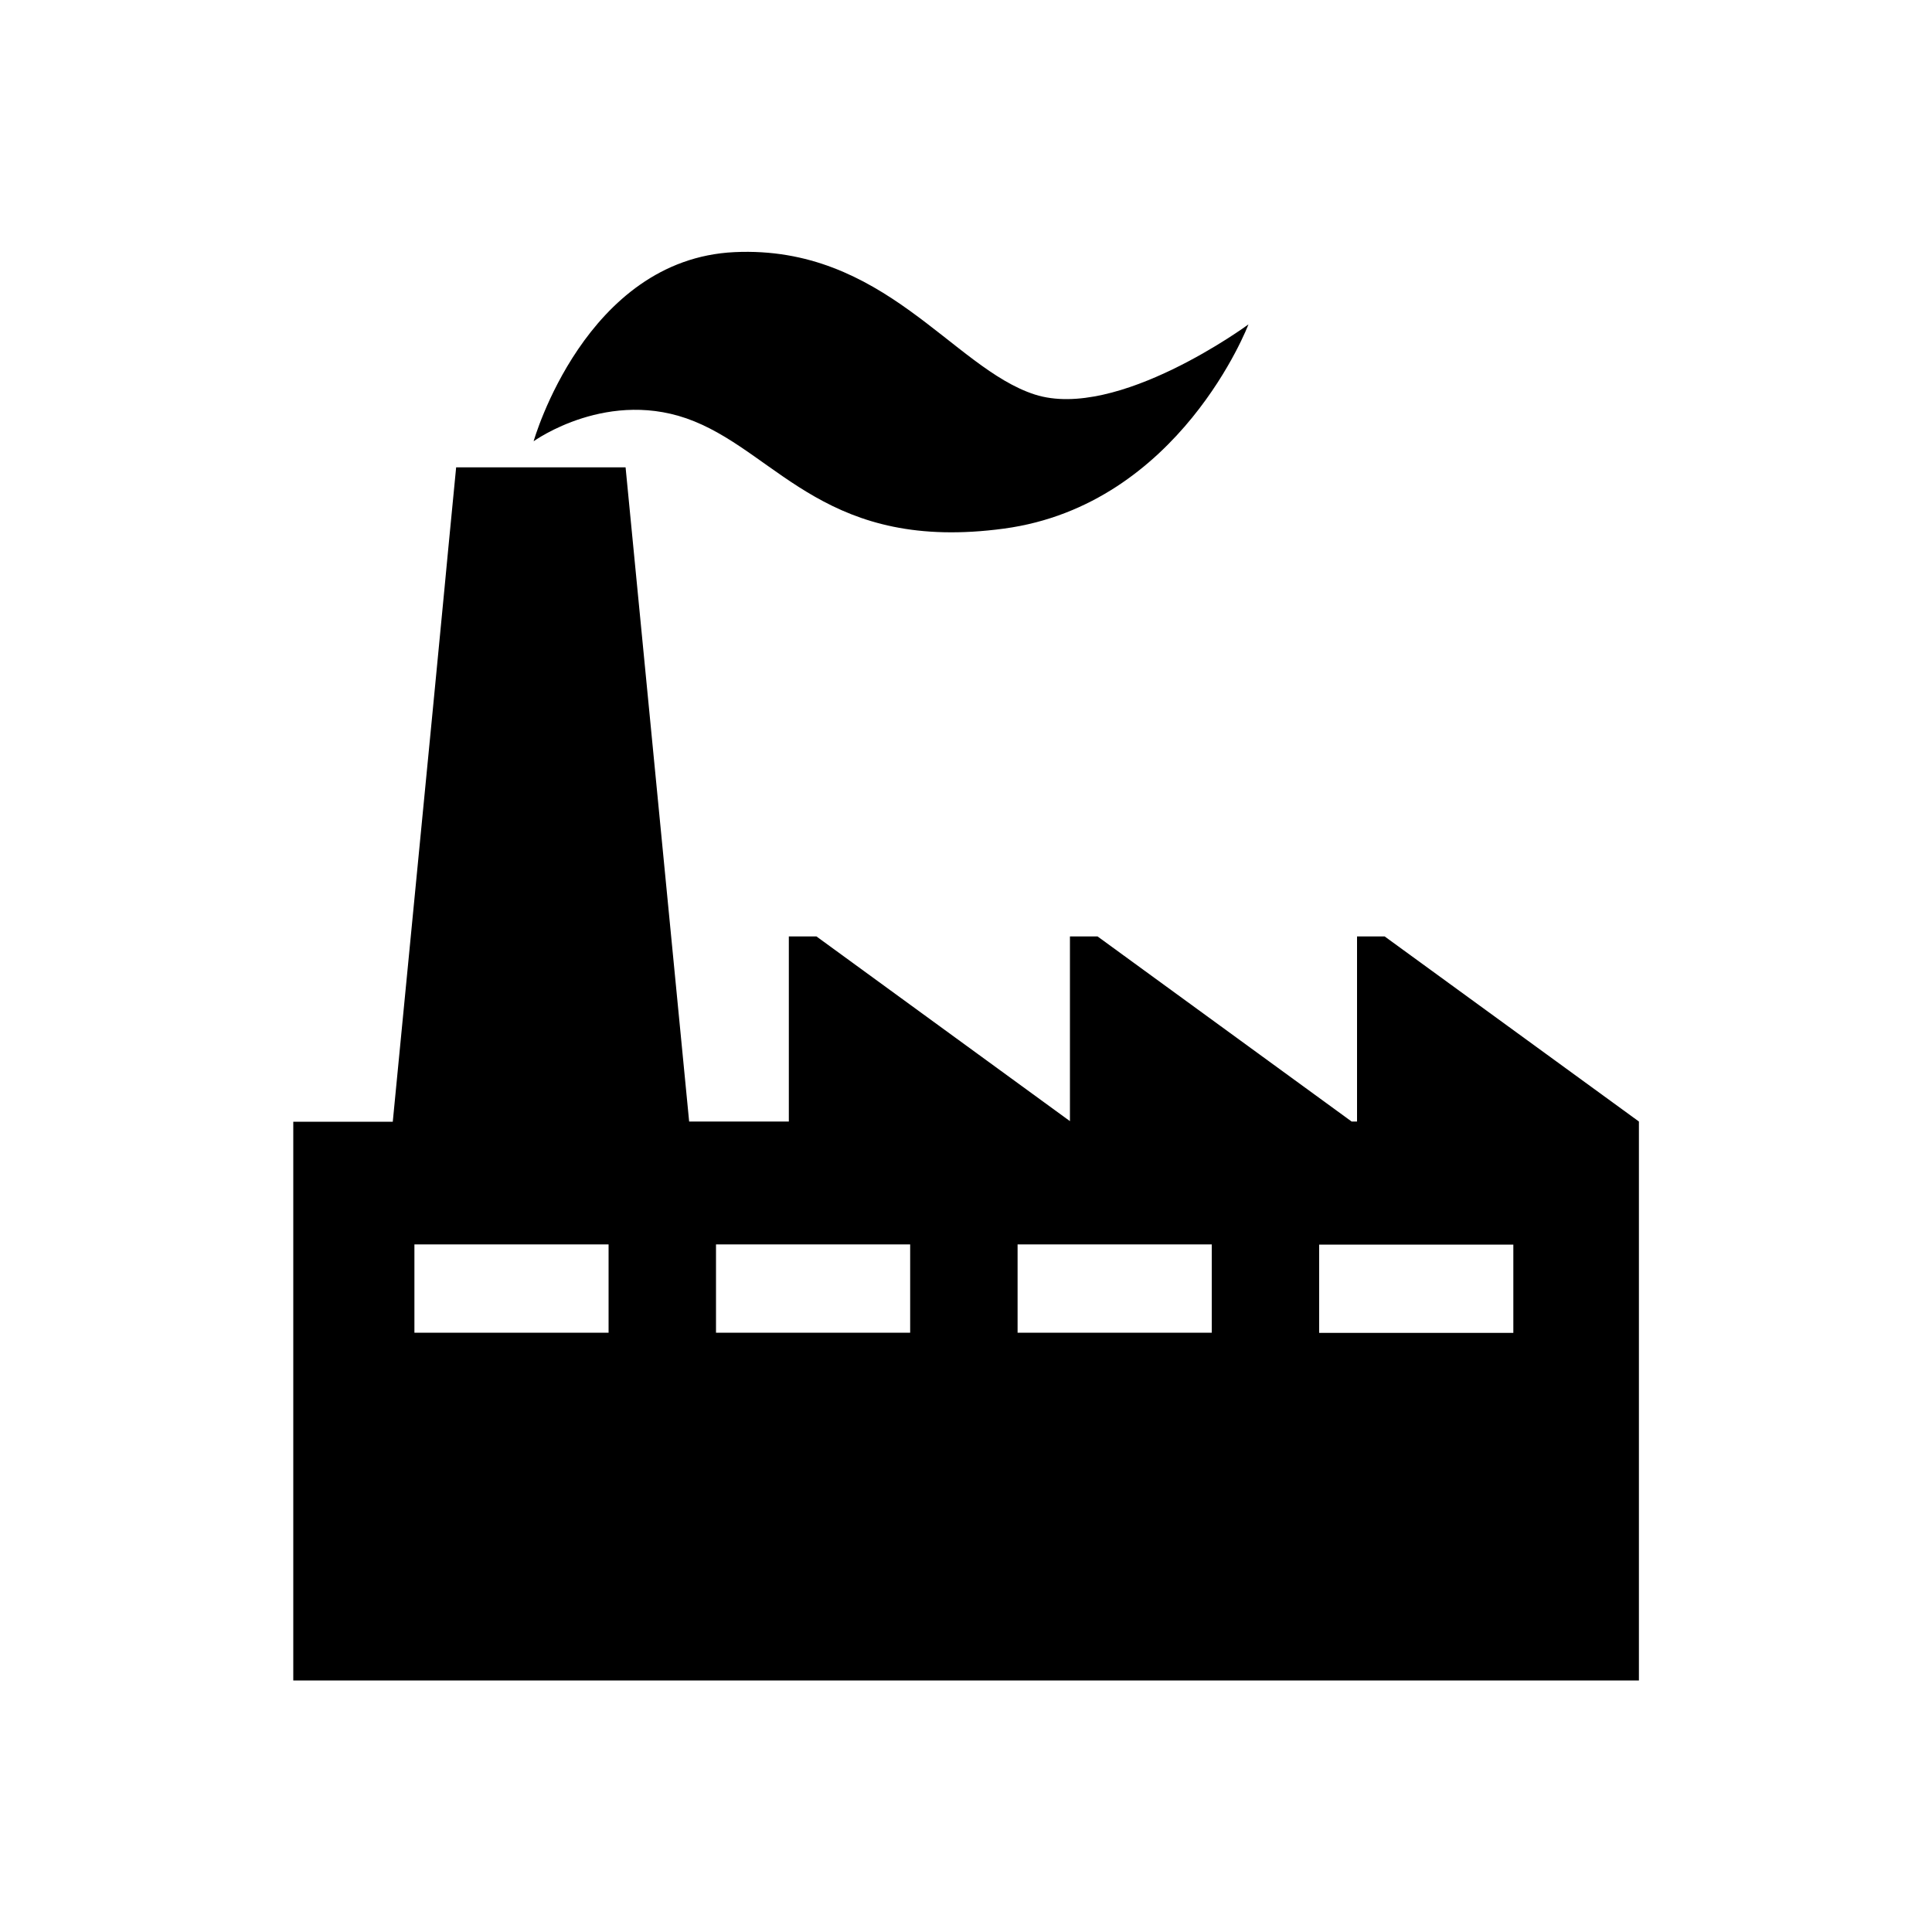 <?xml version="1.0" encoding="utf-8"?>
<!-- Generator: Adobe Illustrator 24.0.1, SVG Export Plug-In . SVG Version: 6.00 Build 0)  -->
<svg version="1.1" id="Ebene_1" xmlns="http://www.w3.org/2000/svg" xmlns:xlink="http://www.w3.org/1999/xlink" x="0px" y="0px"
	 viewBox="0 0 1000 1000" style="enable-background:new 0 0 1000 1000;" xml:space="preserve">
<style type="text/css">
	.st0{fill:none;}
</style>
<rect id="_x3C_Slice_x3E_" x="1246.6" y="178.1" class="st0" width="47" height="50"/>
<g>
	<path d="M716.7,484.7h-14.3v95.8h-2.8l-131.5-95.8h-14.3v95.6l-131.2-95.6h-14.3v95.8h-51.6l-32.9-338.6h-87.7l-4.1,42.3h0l-1.9,20
		l-4.2,43.6h0l-1.9,19.7l-20.7,213.1h-51.5v289.2h380.5h106.9h40.5h106.9h61.7V580.5L716.7,484.7z M315.1,689.8H214.5v-45.7h100.5
		V689.8z M471.2,689.8H370.6v-45.7h100.5V689.8z M526.7,689.8v-45.7h100.5v45.7H526.7z M682.8,644.2h100.5v45.7H682.8V644.2z"/>
	<path d="M359.4,218.1c44,17.9,69.3,67.8,160.3,55.5c91-12.3,126.5-105.7,126.5-105.7s-67.9,50-110.6,36.3
		c-42.6-13.7-78-77.3-155.4-73.7c-77.3,3.6-104,97.9-104,97.9S315.3,200.1,359.4,218.1z"/>
</g>
</svg>
